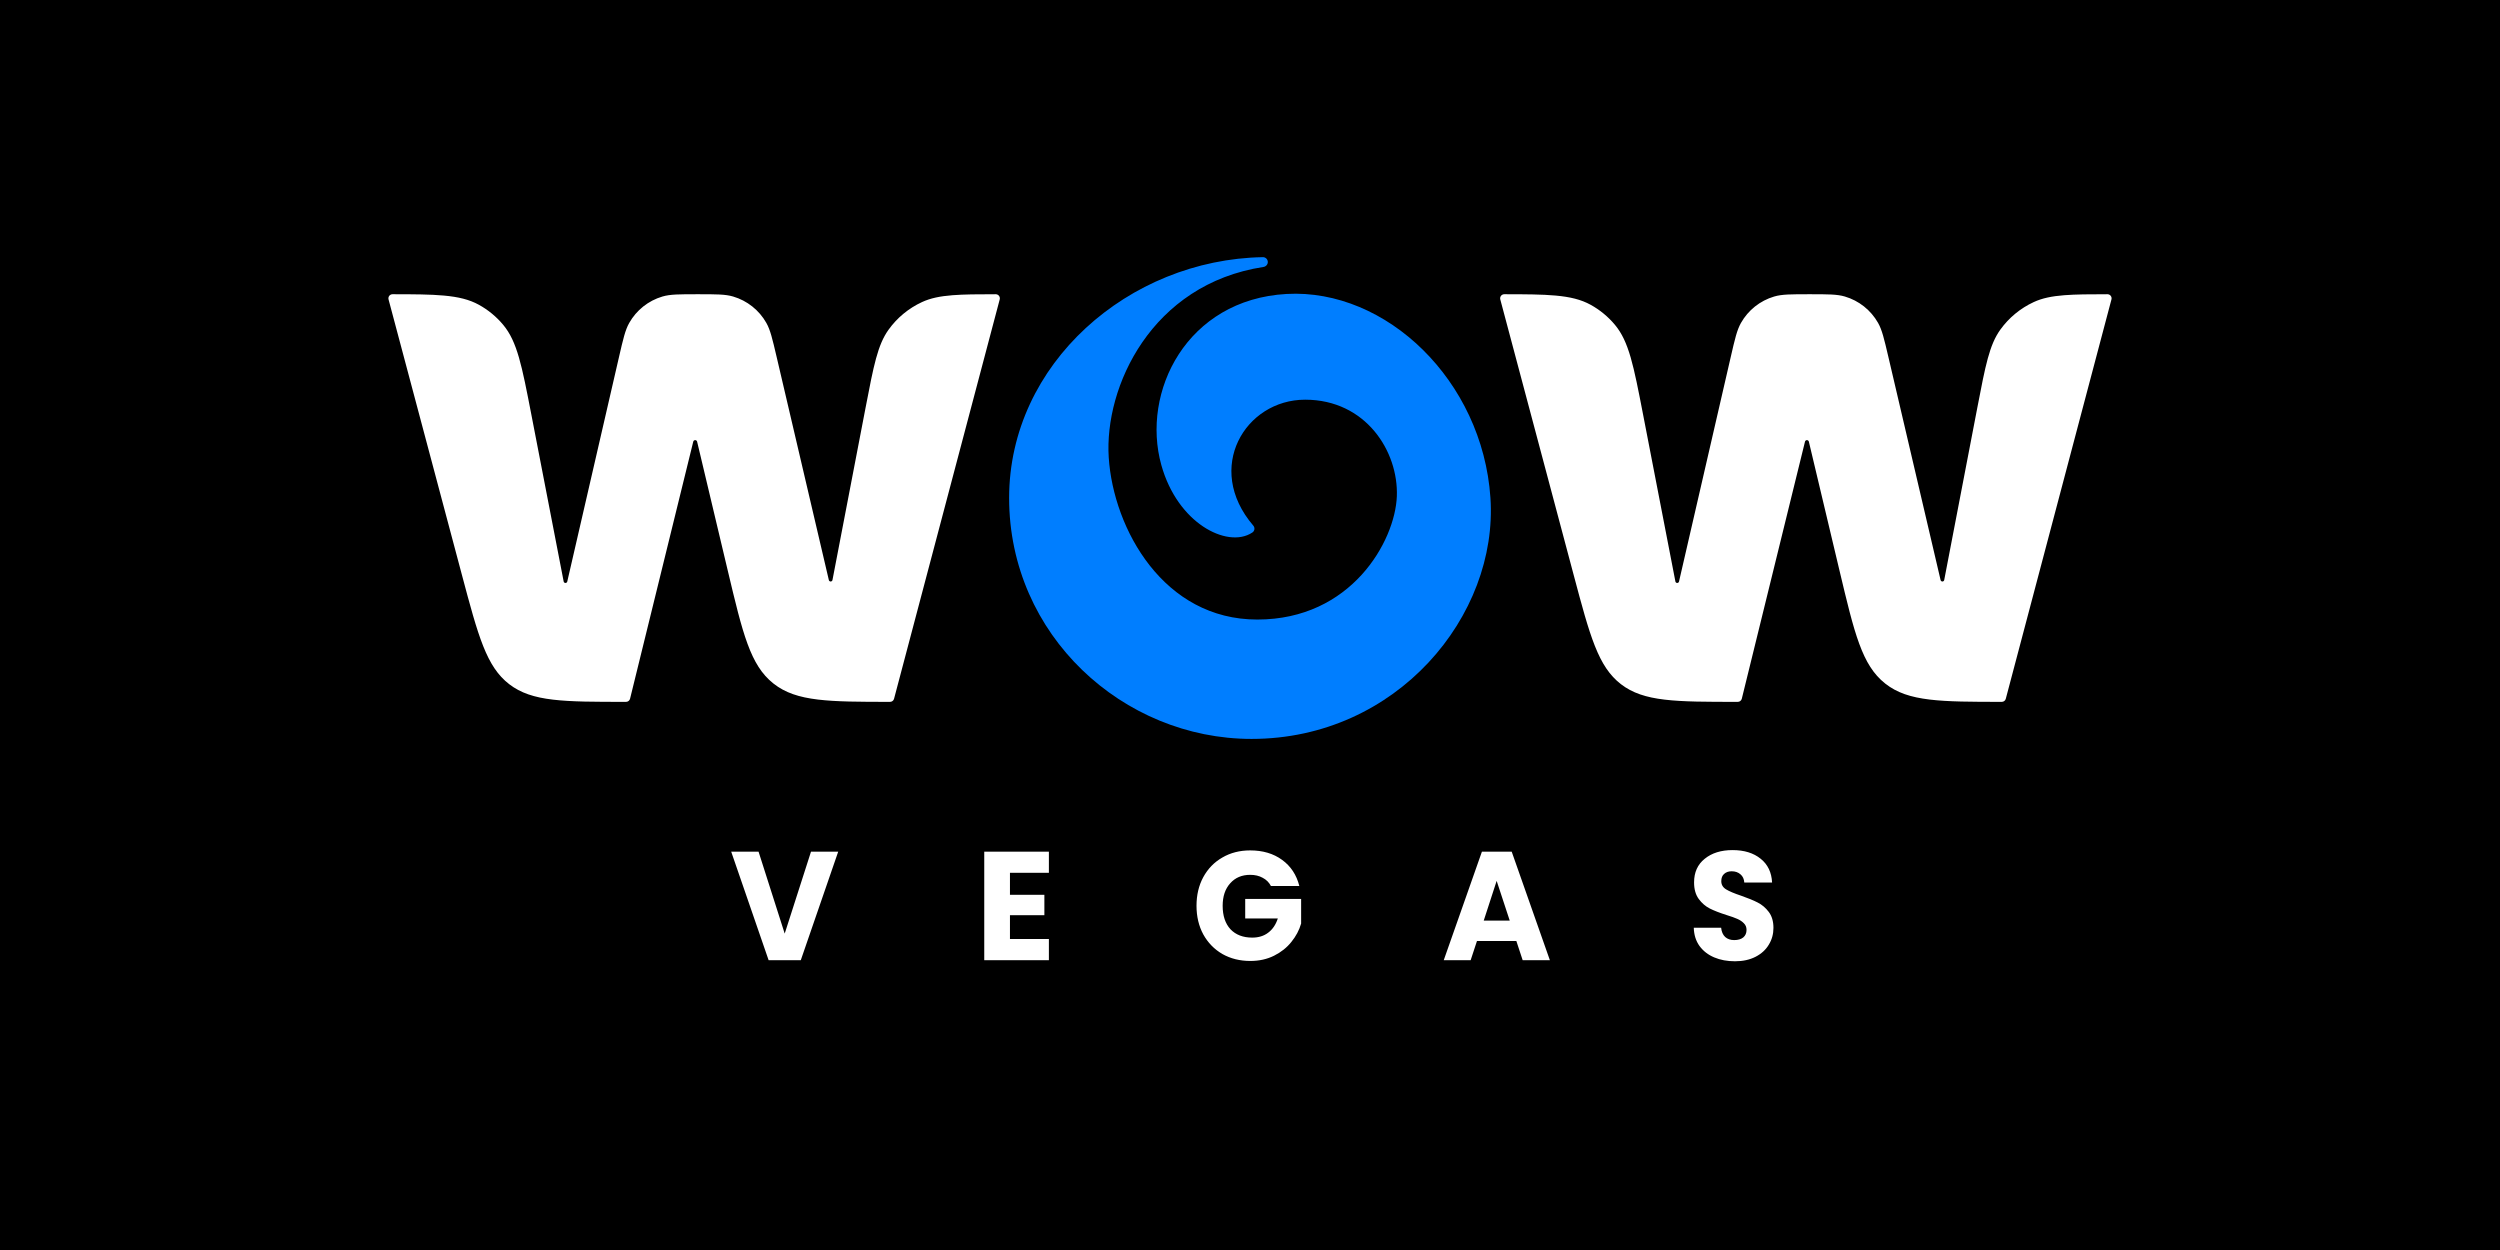 <?xml version="1.0" encoding="UTF-8"?> <svg xmlns="http://www.w3.org/2000/svg" width="768" height="384" viewBox="0 0 768 384" fill="none"><rect width="768" height="384" fill="black"></rect><path d="M257.5 261.624L246.002 294.969H236.119L224.621 261.624H233.025L241.061 286.799L249.142 261.624H257.5ZM310.259 268.132V274.877H320.833V281.147H310.259V288.461H322.218V294.969H302.361V261.624H322.218V268.132H310.259ZM390.425 272.169C389.84 271.06 388.993 270.222 387.885 269.652C386.808 269.05 385.53 268.749 384.053 268.749C381.497 268.749 379.45 269.62 377.911 271.362C376.371 273.071 375.601 275.368 375.601 278.25C375.601 281.32 376.402 283.727 378.003 285.469C379.634 287.179 381.867 288.034 384.699 288.034C386.638 288.034 388.27 287.528 389.594 286.514C390.949 285.501 391.933 284.044 392.549 282.144H382.528V276.159H399.707V283.711C399.122 285.739 398.122 287.623 396.706 289.365C395.32 291.105 393.55 292.515 391.395 293.591C389.239 294.668 386.808 295.206 384.098 295.206C380.896 295.206 378.033 294.495 375.509 293.069C373.016 291.613 371.06 289.601 369.644 287.037C368.26 284.471 367.567 281.542 367.567 278.25C367.567 274.955 368.26 272.027 369.644 269.461C371.06 266.865 373.016 264.855 375.509 263.429C378.003 261.973 380.851 261.244 384.053 261.244C387.932 261.244 391.195 262.209 393.843 264.142C396.521 266.073 398.291 268.749 399.152 272.169H390.425ZM465.823 289.079H453.724L451.784 294.969H443.518L455.247 261.624H464.391L476.12 294.969H467.762L465.823 289.079ZM463.79 282.809L459.773 270.602L455.802 282.809H463.79ZM532.981 295.302C530.61 295.302 528.486 294.906 526.607 294.113C524.73 293.322 523.222 292.151 522.082 290.599C520.973 289.047 520.389 287.179 520.327 284.995H528.732C528.855 286.228 529.271 287.179 529.978 287.844C530.687 288.477 531.611 288.794 532.749 288.794C533.919 288.794 534.842 288.525 535.52 287.987C536.197 287.417 536.536 286.641 536.536 285.659C536.536 284.835 536.26 284.155 535.705 283.617C535.181 283.078 534.519 282.635 533.719 282.287C532.95 281.938 531.841 281.542 530.394 281.098C528.301 280.434 526.593 279.769 525.268 279.105C523.945 278.439 522.805 277.457 521.851 276.159C520.897 274.861 520.42 273.166 520.42 271.076C520.42 267.974 521.513 265.55 523.698 263.809C525.884 262.036 528.732 261.149 532.241 261.149C535.813 261.149 538.691 262.036 540.877 263.809C543.063 265.55 544.233 267.989 544.386 271.124H535.844C535.781 270.047 535.397 269.208 534.689 268.607C533.981 267.974 533.072 267.656 531.965 267.656C531.01 267.656 530.24 267.925 529.655 268.463C529.07 268.971 528.779 269.714 528.779 270.696C528.779 271.773 529.271 272.613 530.256 273.213C531.241 273.815 532.78 274.464 534.874 275.162C536.967 275.89 538.66 276.586 539.954 277.252C541.277 277.917 542.416 278.883 543.37 280.149C544.325 281.416 544.802 283.047 544.802 285.042C544.802 286.941 544.325 288.667 543.37 290.219C542.447 291.771 541.092 293.006 539.306 293.924C537.52 294.842 535.413 295.302 532.981 295.302ZM305.887 90.386C306.72 90.386 307.326 91.173 307.114 91.977L274.65 214.669C274.504 215.225 274 215.612 273.425 215.612C264.034 215.611 256.929 215.584 251.293 214.908C245.434 214.206 241.197 212.804 237.656 210.021L237.553 209.939C234.027 207.138 231.682 203.338 229.644 197.8C227.603 192.257 225.877 184.997 223.57 175.289L214.154 135.674C214.089 135.4 213.844 135.206 213.562 135.205C213.28 135.203 213.034 135.396 212.967 135.669L193.555 214.647C193.415 215.214 192.907 215.612 192.323 215.612C182.739 215.612 175.547 215.604 169.867 214.93C164.125 214.25 159.957 212.892 156.449 210.196C152.942 207.5 150.558 203.822 148.423 198.449C146.285 193.069 144.406 186.016 141.894 176.583L119.36 91.979C119.146 91.175 119.753 90.386 120.586 90.386C127.167 90.389 132.227 90.422 136.339 90.794C140.846 91.202 144.185 92.016 147.116 93.63C149.97 95.203 152.505 97.294 154.59 99.798C156.732 102.368 158.165 105.492 159.422 109.838C160.68 114.189 161.755 119.745 163.194 127.174L173.155 178.628C173.206 178.892 173.434 179.084 173.703 179.089C173.972 179.094 174.207 178.91 174.267 178.648L190.16 109.656C191.436 104.115 192.065 101.395 193.287 99.224C195.504 95.287 199.168 92.369 203.503 91.092C205.895 90.388 208.688 90.386 214.372 90.386C220.038 90.386 222.821 90.388 225.207 91.089C229.531 92.359 233.191 95.262 235.412 99.183C236.637 101.345 237.274 104.054 238.565 109.573L254.621 178.2C254.683 178.462 254.919 178.645 255.188 178.64C255.457 178.634 255.686 178.442 255.737 178.177L265.948 125.02C267.174 118.645 268.089 113.878 269.12 110.115C270.151 106.356 271.292 103.617 272.957 101.295C275.594 97.619 279.138 94.69 283.245 92.793C285.841 91.595 288.745 90.992 292.632 90.689C296.119 90.417 300.377 90.389 305.887 90.386ZM647.414 90.386C648.246 90.386 648.852 91.173 648.64 91.977L616.177 214.669C616.03 215.225 615.526 215.612 614.952 215.612C605.561 215.611 598.456 215.584 592.819 214.908C586.961 214.206 582.723 212.804 579.182 210.021L579.08 209.939C575.554 207.138 573.208 203.338 571.171 197.8C569.13 192.257 567.404 184.997 565.096 175.289L555.681 135.674C555.616 135.4 555.371 135.206 555.089 135.205C554.806 135.203 554.561 135.396 554.493 135.669L535.081 214.647C534.942 215.214 534.434 215.612 533.85 215.612C524.266 215.612 517.073 215.604 511.394 214.93C505.652 214.25 501.484 212.892 497.976 210.196C494.468 207.5 492.085 203.822 489.95 198.449C487.811 193.069 485.933 186.016 483.42 176.583L460.886 91.979C460.673 91.175 461.28 90.386 462.113 90.386C468.694 90.389 473.753 90.422 477.866 90.794C482.372 91.202 485.711 92.016 488.642 93.63C491.497 95.203 494.031 97.294 496.117 99.798C498.259 102.368 499.692 105.492 500.949 109.838C502.206 114.189 503.282 119.745 504.721 127.174L514.681 178.628C514.732 178.892 514.961 179.084 515.23 179.089C515.499 179.094 515.734 178.91 515.794 178.648L531.686 109.656C532.962 104.115 533.591 101.395 534.814 99.224C537.031 95.287 540.695 92.369 545.03 91.092C547.422 90.388 550.214 90.386 555.899 90.386C561.564 90.386 564.347 90.388 566.734 91.089C571.058 92.359 574.718 95.262 576.938 99.183C578.163 101.345 578.801 104.054 580.092 109.573L596.148 178.2C596.209 178.462 596.445 178.645 596.715 178.64C596.984 178.634 597.212 178.442 597.263 178.177L607.475 125.02C608.7 118.645 609.615 113.878 610.647 110.115C611.677 106.356 612.818 103.617 614.483 101.295C617.12 97.619 620.665 94.69 624.772 92.793C627.367 91.595 630.272 90.992 634.158 90.689C637.646 90.417 641.904 90.389 647.414 90.386Z" fill="white"></path><path d="M387.956 79C346.793 79.723 310.003 111.712 310.003 152.976C310.003 195.178 345.01 226.995 384.477 226.995C429.141 226.995 460.334 189.073 457.859 152.88C455.399 116.878 425.837 88.594 395.24 90.304C364.519 92.021 350.495 120.41 356.76 142.865C359.256 151.81 364.264 158.178 369.597 161.747C374.834 165.25 380.76 166.244 384.738 163.577C385.443 163.106 385.577 162.131 385.027 161.489C377.386 152.574 376.844 142.908 380.384 135.508C383.949 128.059 391.699 122.784 400.944 122.784C419.563 122.784 429.636 138.649 429.108 152.477C428.847 159.331 425.357 168.823 418.278 176.597C411.235 184.329 400.674 190.326 386.243 190.326C371.889 190.326 360.876 183.444 353.227 173.754C345.557 164.036 341.318 151.538 340.603 140.542C339.196 118.862 353.708 87.297 388.147 82.005C388.936 81.883 389.523 81.188 389.47 80.396C389.419 79.604 388.754 78.987 387.956 79Z" fill="#007EFF"></path></svg> 